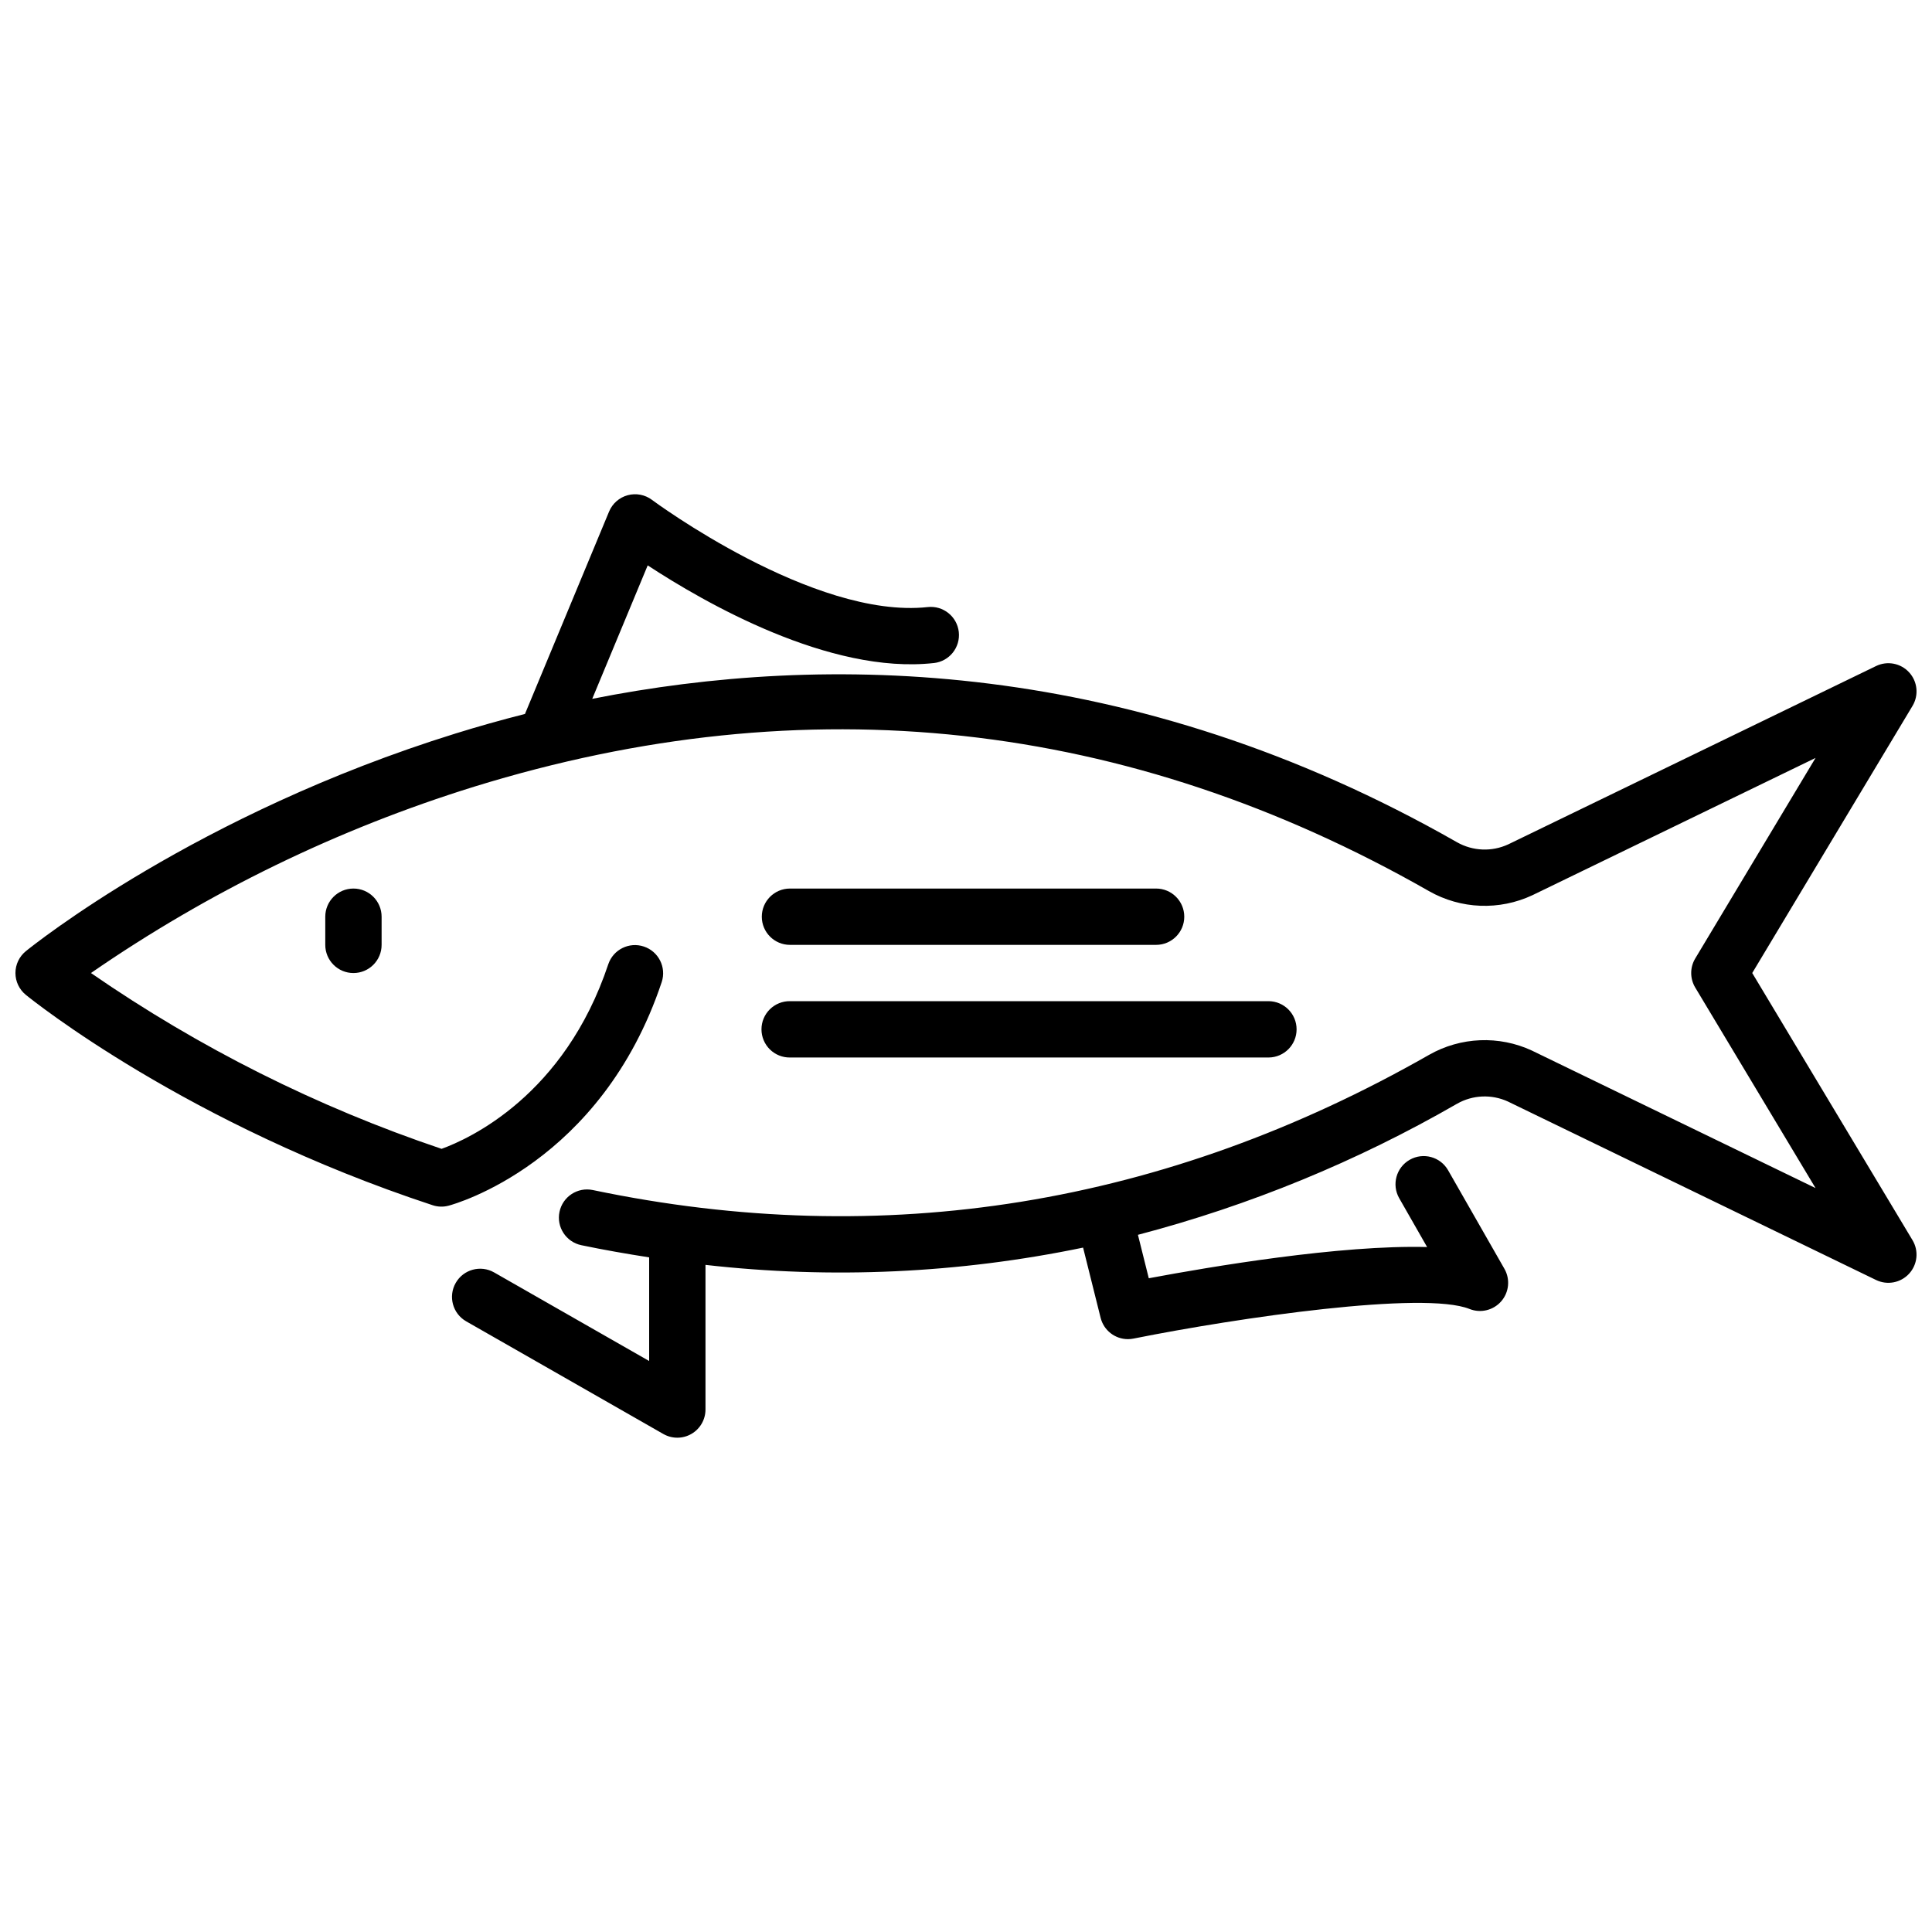 <?xml version="1.0" encoding="UTF-8"?>
<!-- Uploaded to: SVG Repo, www.svgrepo.com, Generator: SVG Repo Mixer Tools -->
<svg width="800px" height="800px" version="1.1" viewBox="144 144 512 512" xmlns="http://www.w3.org/2000/svg">
 <defs>
  <clipPath id="a">
   <path d="m148.09 274h503.81v252h-503.81z"/>
  </clipPath>
 </defs>
 <g clip-path="url(#a)">
  <path d="m608.36 401.86 42.48-70.797c1.695-2.828 1.332-6.438-0.895-8.875-2.227-2.438-5.789-3.121-8.762-1.684l-97.461 47.25c-4.356 2.027-9.418 1.82-13.594-0.547-86.145-49.152-167.64-50.215-229.18-38.008l14.699-35.367c14.902 9.773 48.184 28.973 75.848 25.879v0.004c4.098-0.457 7.047-4.144 6.594-8.242-0.457-4.094-4.144-7.047-8.242-6.59-30.27 3.289-72.648-28.094-73.07-28.41v-0.004c-1.844-1.379-4.223-1.832-6.441-1.227-2.223 0.605-4.039 2.207-4.926 4.332l-22.289 53.633c-6.406 1.621-12.551 3.363-18.402 5.18-68.617 21.312-112.05 56.207-113.87 57.684-1.742 1.414-2.758 3.543-2.758 5.789 0 2.246 1.016 4.375 2.758 5.793 1.711 1.391 42.645 34.293 107.8 55.742h0.004c1.371 0.457 2.852 0.5 4.246 0.121 1.645-0.434 40.453-11.246 56.473-59.297v0.004c1.262-3.898-0.855-8.082-4.742-9.379-3.883-1.297-8.086 0.781-9.418 4.656-11.625 34.883-36.914 46.32-44.188 48.957-32.996-11.113-64.277-26.797-92.922-46.594 31.156-21.516 65.406-38.168 101.57-49.387 88.043-27.199 173.18-17.875 253.05 27.695 8.414 4.777 18.625 5.176 27.391 1.066l75.023-36.371-31.887 53.152c-1.418 2.363-1.418 5.316 0 7.684l31.887 53.152-75.133-36.422v-0.004c-8.738-4.066-18.906-3.648-27.281 1.117-69.945 39.91-144.52 51.969-221.62 35.832-4.035-0.844-7.988 1.746-8.832 5.781-0.844 4.035 1.746 7.988 5.781 8.832 6.012 1.258 12 2.297 17.98 3.227v27.465l-41.082-23.473c-3.578-2.043-8.137-0.801-10.18 2.777-2.047 3.578-0.805 8.137 2.773 10.184l52.25 29.855h0.004c2.309 1.32 5.144 1.309 7.445-0.027 2.301-1.336 3.719-3.793 3.719-6.453v-38.336c33.391 3.793 67.172 2.246 100.07-4.578l4.644 18.598c0.828 3.324 3.809 5.656 7.231 5.66 0.496 0 0.992-0.051 1.477-0.148 28.02-5.602 76.977-12.695 89.059-7.848 2.949 1.176 6.316 0.359 8.402-2.035 2.082-2.394 2.422-5.844 0.848-8.602l-14.93-26.125 0.004 0.004c-2.047-3.582-6.606-4.824-10.184-2.777-3.578 2.043-4.82 6.602-2.777 10.18l7.394 12.941c-22.961-0.621-57.422 5.215-73.758 8.273l-2.875-11.512h0.004c29.602-7.766 58.039-19.441 84.555-34.73 4.137-2.356 9.152-2.578 13.48-0.598l97.574 47.301c2.973 1.438 6.535 0.754 8.762-1.68 2.231-2.438 2.594-6.051 0.891-8.879z"/>
 </g>
 <path d="m230.2 386.94v7.465-0.004c0 4.125 3.344 7.465 7.465 7.465s7.465-3.34 7.465-7.465v-7.465 0.004c0-4.125-3.344-7.465-7.465-7.465s-7.465 3.34-7.465 7.465z"/>
 <path d="m353.35 394.4h97.027c4.121 0 7.465-3.34 7.465-7.461 0-4.125-3.344-7.465-7.465-7.465h-97.027c-4.125 0-7.465 3.34-7.465 7.465 0 4.121 3.34 7.461 7.465 7.461z"/>
 <path d="m353.35 424.25h126.88c4.09-0.047 7.379-3.375 7.379-7.465 0-4.09-3.289-7.418-7.379-7.465h-126.88c-1.996-0.023-3.918 0.754-5.336 2.156-1.418 1.402-2.215 3.312-2.215 5.309 0 1.992 0.797 3.906 2.215 5.309s3.34 2.18 5.336 2.156z"/>
</svg>